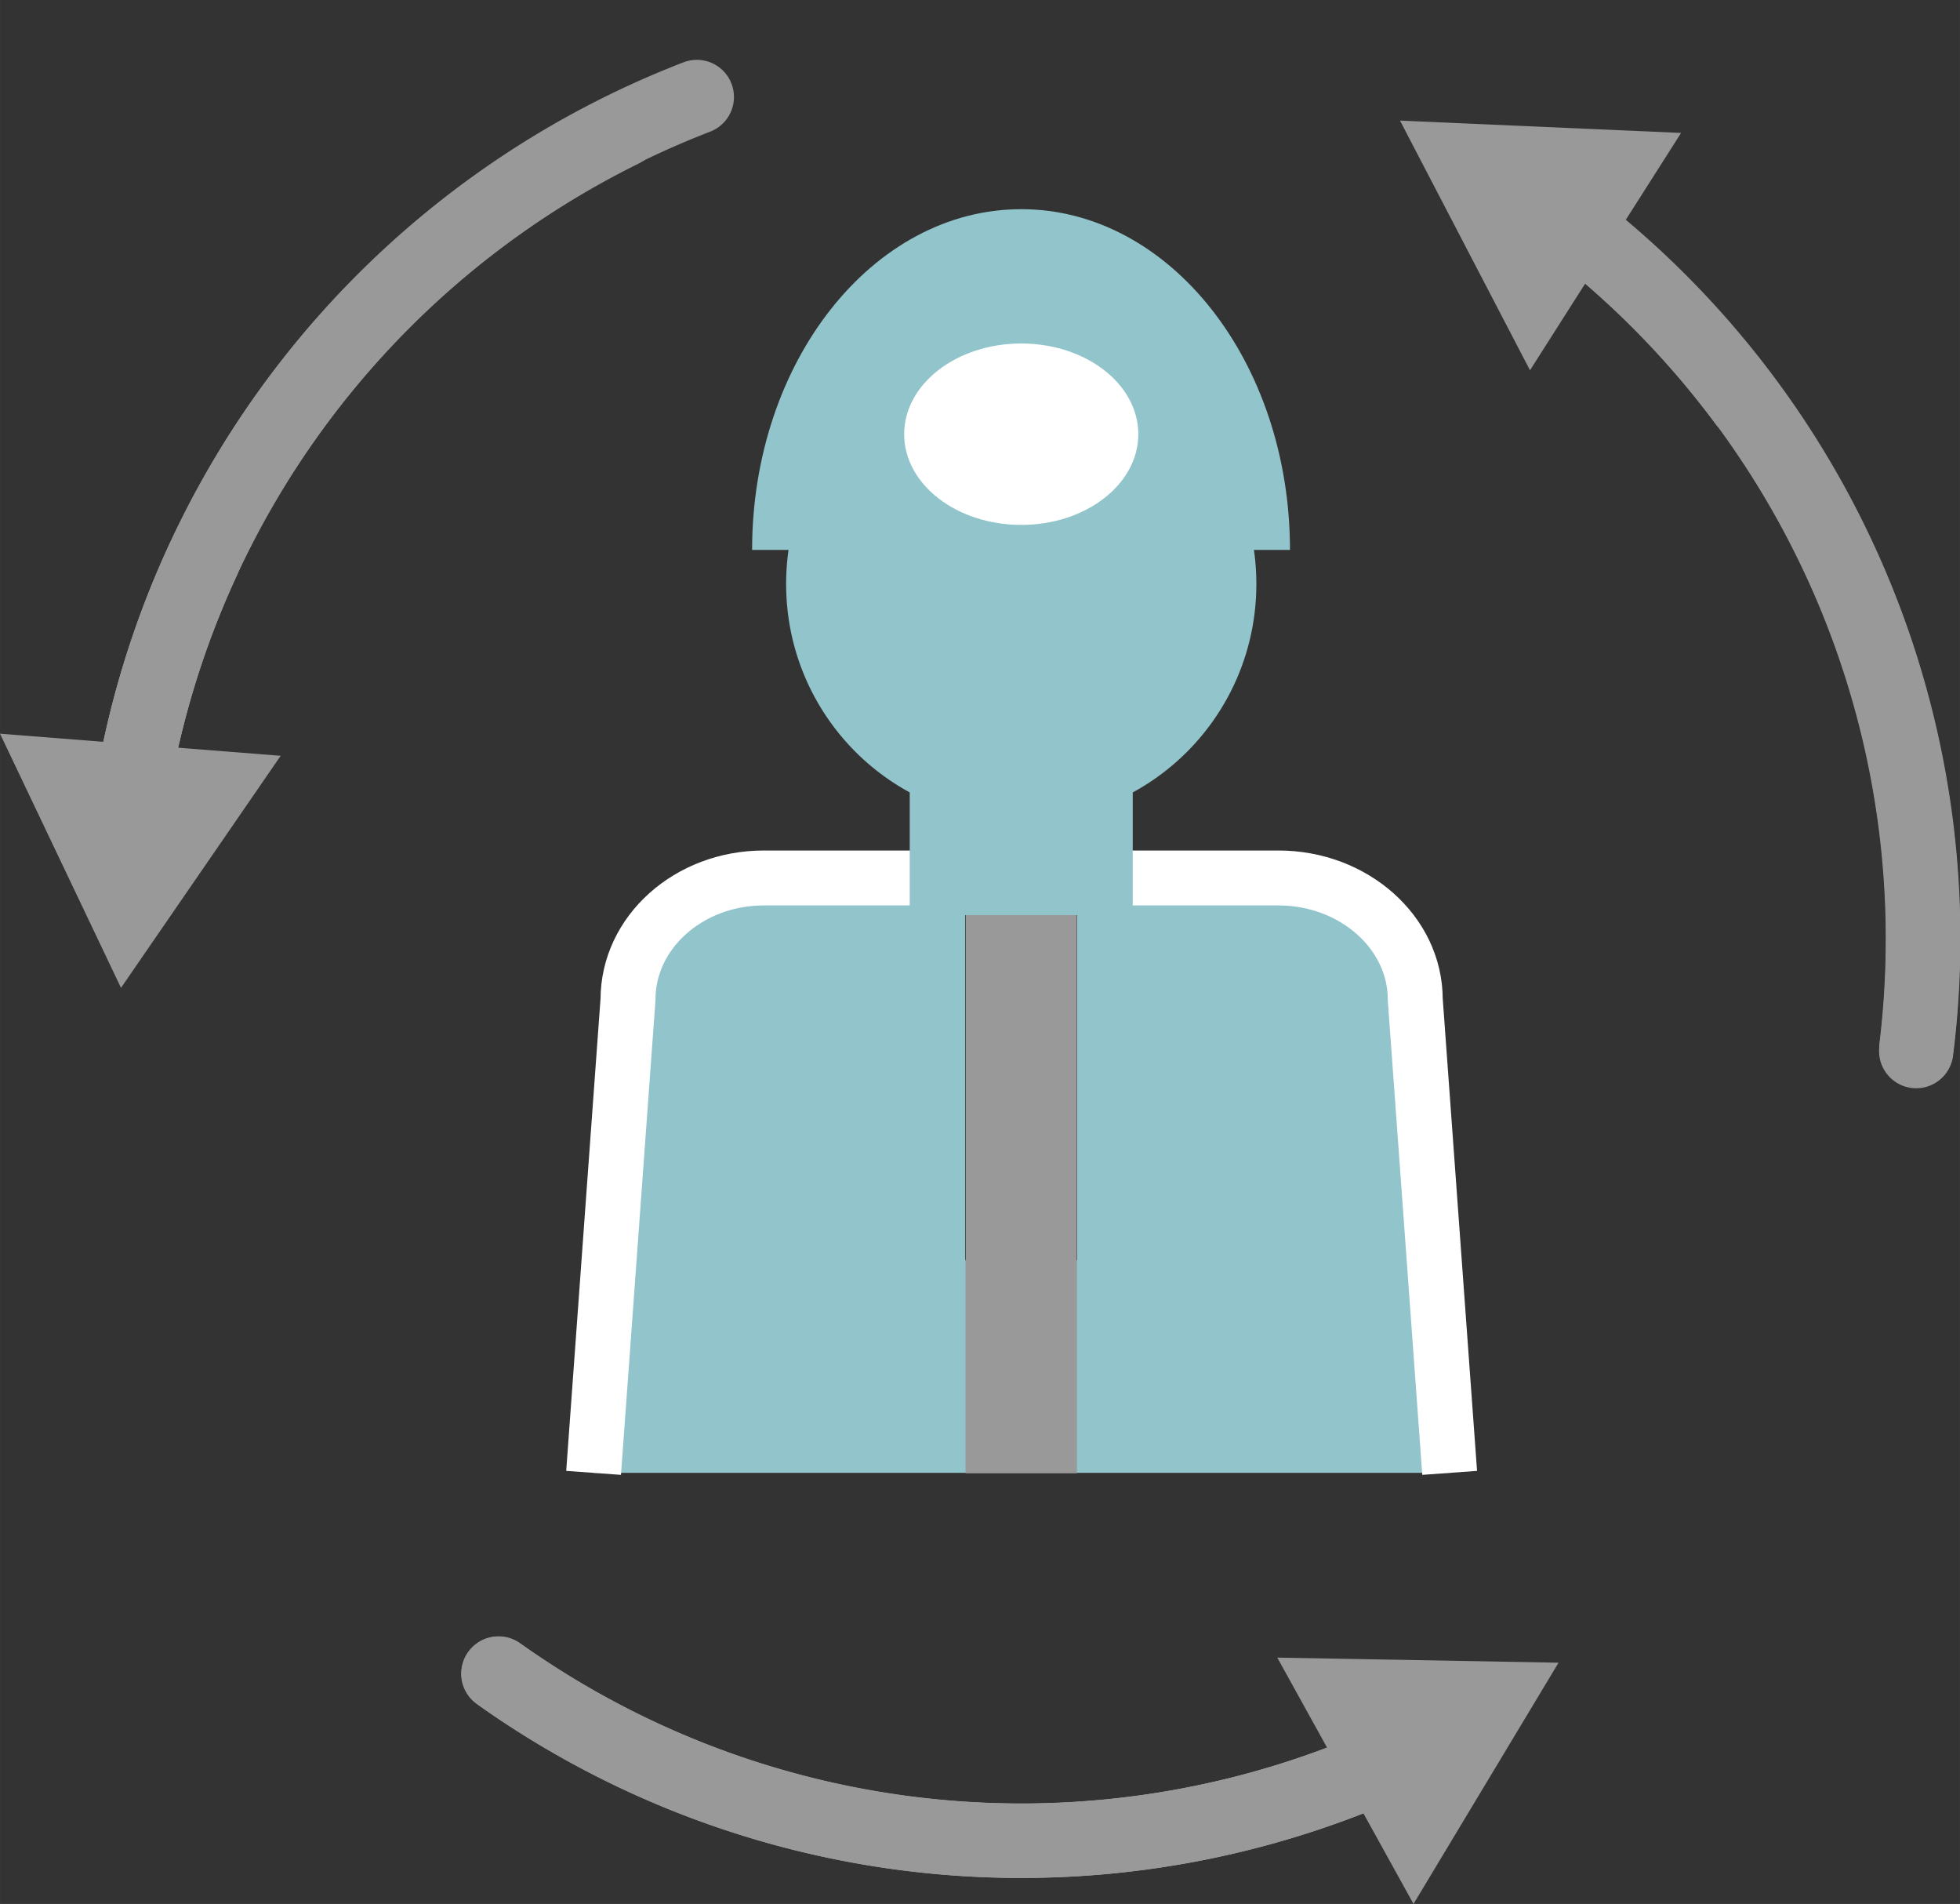 <svg xmlns="http://www.w3.org/2000/svg" width="35.38mm" height="34.36mm" viewBox="0 0 100.28 97.39">
  <rect x="0" y="0" width="100.28" height="97.39" fill="#333333" stroke="none"/>
  <defs>
    <style>
      .cls-1, .cls-3, .cls-6 {
        fill: #92c4cb;
      }

      .cls-2 {
        fill: #fff;
      }

      .cls-3 {
        stroke: #fff;
        stroke-width: 2.81px;
      }

      .cls-3, .cls-4, .cls-5, .cls-6, .cls-7 {
        stroke-miterlimit: 10;
      }

      .cls-4, .cls-5, .cls-7 {
        fill: none;
      }

      .cls-4 {
        stroke: #000;
      }

      .cls-4, .cls-5 {
        stroke-width: 5.7px;
      }

      .cls-5, .cls-7 {
        stroke: #999;
      }

      .cls-6 {
        stroke: #92c4cb;
        stroke-width: 11.41px;
      }

      .cls-7 {
        stroke-linecap: round;
        stroke-width: 3.8px;
        stroke-dasharray: 47.62 47.62 47.62 47.62 47.62 47.62;
      }

      .cls-8 {
        fill: #999;
      }
    </style>
  </defs>
  <g id="Calque_2" data-name="Calque 2">
    <g id="Calque_1-2" data-name="Calque 1">
      <g>
        <ellipse class="cls-1" cx="52.25" cy="29.87" rx="12.03" ry="12.11"/>
        <path class="cls-1" d="M38.48,28.13c0-9.62,6.17-17.43,13.77-17.43S66,18.51,66,28.13"/>
        <ellipse class="cls-2" cx="52.25" cy="22.21" rx="5.99" ry="4.64"/>
        <path class="cls-3" d="M30.37,75.34l1.76-24.21c0-3.44,3.11-6.22,6.95-6.22H65.41c3.84,0,7,2.78,7,6.22l1.76,24.21"/>
        <line class="cls-4" x1="52.25" y1="45.68" x2="52.25" y2="64.47"/>
        <line class="cls-4" x1="52.25" y1="45.61" x2="52.25" y2="64.47"/>
        <line class="cls-4" x1="52.25" y1="45.55" x2="52.25" y2="64.41"/>
        <line class="cls-4" x1="52.25" y1="45.48" x2="52.25" y2="64.34"/>
        <line class="cls-5" x1="52.25" y1="43.48" x2="52.25" y2="75.36"/>
        <line class="cls-6" x1="52.25" y1="37.95" x2="52.25" y2="46.81"/>
        <g>
          <g>
            <path class="cls-7" d="M6.79,40.18a46.14,46.14,0,1,1-.6,10.35"/>
            <polygon class="cls-8" points="14.36 38.66 6.19 50.53 0 37.53 14.36 38.66"/>
          </g>
          <g>
            <path class="cls-7" d="M80.49,11.55a46.13,46.13,0,1,1-70.1,17.1"/>
            <polygon class="cls-8" points="78.28 18.94 71.63 6.17 86.01 6.8 78.28 18.94"/>
          </g>
          <g>
            <path class="cls-7" d="M70.79,90.27A46.13,46.13,0,1,1,89.28,20.53"/>
            <polygon class="cls-8" points="65.35 84.79 79.74 85.05 72.32 97.39 65.35 84.79"/>
          </g>
        </g>
      </g>
    </g>
  </g>
</svg>
